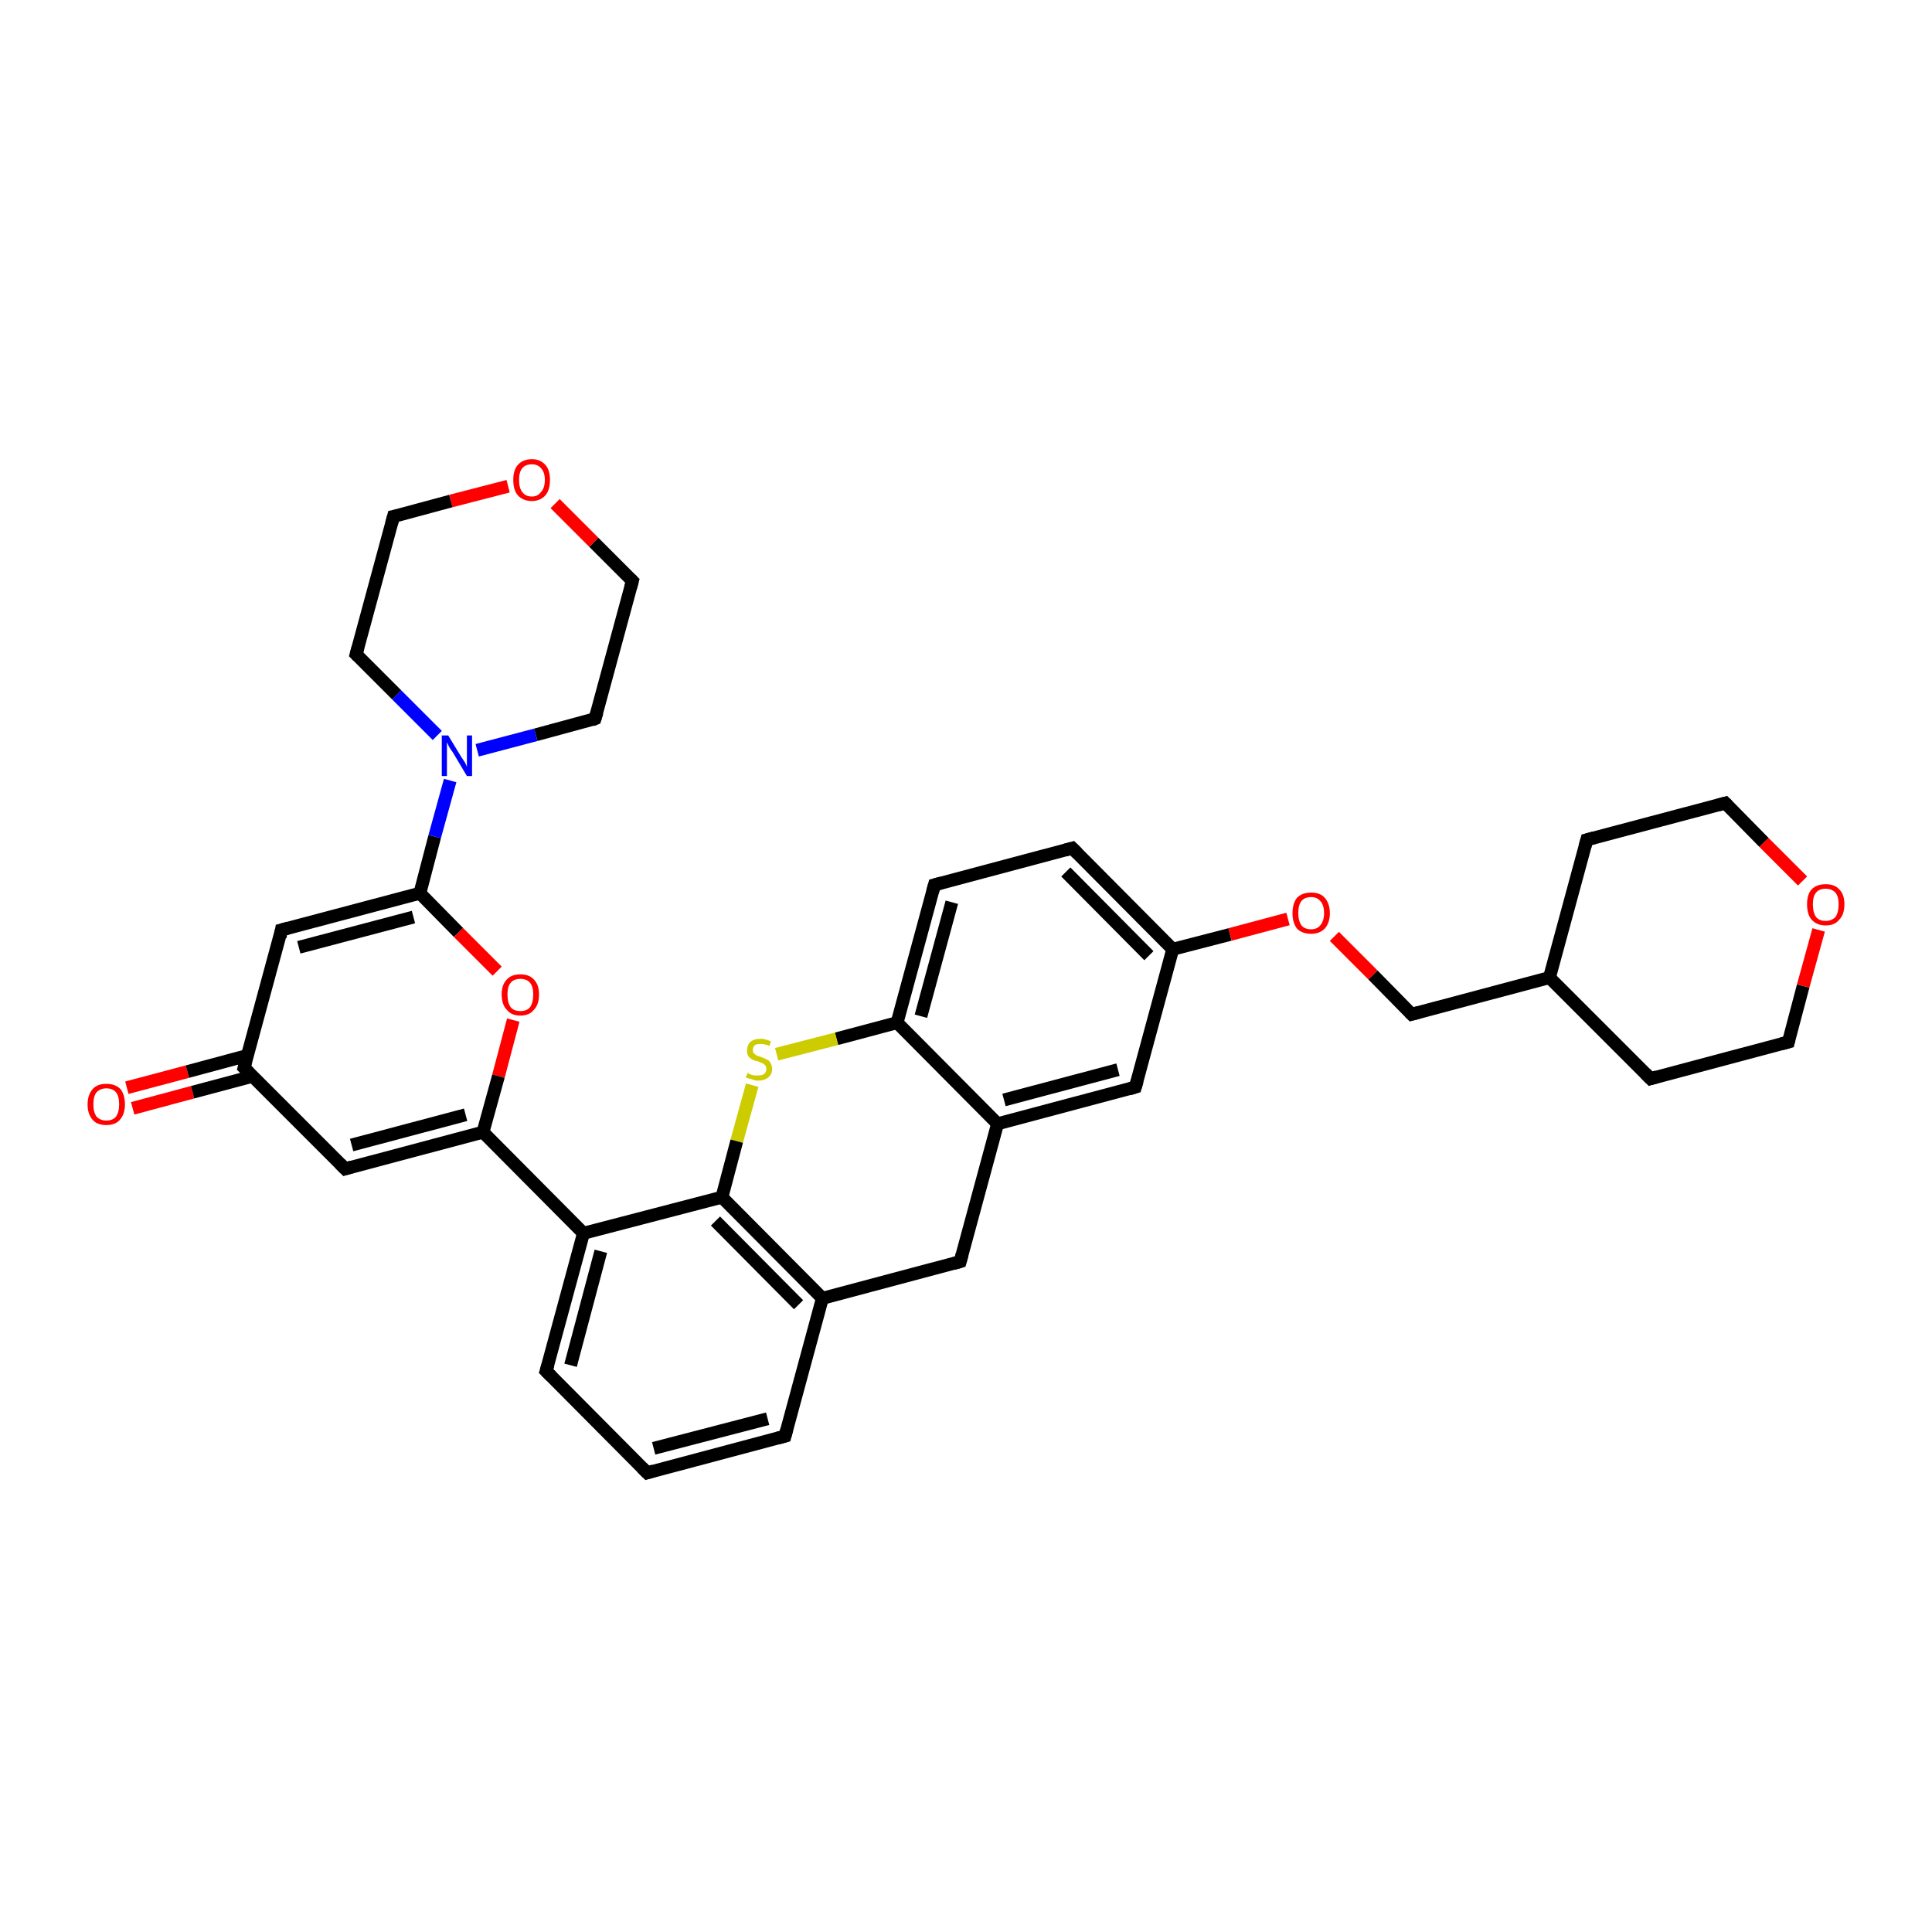 <?xml version='1.0' encoding='iso-8859-1'?>
<svg version='1.1' baseProfile='full'
              xmlns='http://www.w3.org/2000/svg'
                      xmlns:rdkit='http://www.rdkit.org/xml'
                      xmlns:xlink='http://www.w3.org/1999/xlink'
                  xml:space='preserve'
width='300px' height='300px' viewBox='0 0 300 300'>
<!-- END OF HEADER -->
<rect style='opacity:1.0;fill:#FFFFFF;stroke:none' width='300.0' height='300.0' x='0.0' y='0.0'> </rect>
<path class='bond-0 atom-0 atom-1' d='M 19.7,168.9 L 29.1,166.4' style='fill:none;fill-rule:evenodd;stroke:#FF0000;stroke-width:2.0px;stroke-linecap:butt;stroke-linejoin:miter;stroke-opacity:1' />
<path class='bond-0 atom-0 atom-1' d='M 29.1,166.4 L 38.4,163.9' style='fill:none;fill-rule:evenodd;stroke:#000000;stroke-width:2.0px;stroke-linecap:butt;stroke-linejoin:miter;stroke-opacity:1' />
<path class='bond-0 atom-0 atom-1' d='M 20.6,172.1 L 29.9,169.6' style='fill:none;fill-rule:evenodd;stroke:#FF0000;stroke-width:2.0px;stroke-linecap:butt;stroke-linejoin:miter;stroke-opacity:1' />
<path class='bond-0 atom-0 atom-1' d='M 29.9,169.6 L 39.3,167.1' style='fill:none;fill-rule:evenodd;stroke:#000000;stroke-width:2.0px;stroke-linecap:butt;stroke-linejoin:miter;stroke-opacity:1' />
<path class='bond-1 atom-1 atom-2' d='M 37.9,165.8 L 43.7,144.4' style='fill:none;fill-rule:evenodd;stroke:#000000;stroke-width:2.0px;stroke-linecap:butt;stroke-linejoin:miter;stroke-opacity:1' />
<path class='bond-2 atom-2 atom-3' d='M 43.7,144.4 L 65.2,138.7' style='fill:none;fill-rule:evenodd;stroke:#000000;stroke-width:2.0px;stroke-linecap:butt;stroke-linejoin:miter;stroke-opacity:1' />
<path class='bond-2 atom-2 atom-3' d='M 46.4,147.1 L 64.2,142.4' style='fill:none;fill-rule:evenodd;stroke:#000000;stroke-width:2.0px;stroke-linecap:butt;stroke-linejoin:miter;stroke-opacity:1' />
<path class='bond-3 atom-3 atom-4' d='M 65.2,138.7 L 71.2,144.8' style='fill:none;fill-rule:evenodd;stroke:#000000;stroke-width:2.0px;stroke-linecap:butt;stroke-linejoin:miter;stroke-opacity:1' />
<path class='bond-3 atom-3 atom-4' d='M 71.2,144.8 L 77.2,150.8' style='fill:none;fill-rule:evenodd;stroke:#FF0000;stroke-width:2.0px;stroke-linecap:butt;stroke-linejoin:miter;stroke-opacity:1' />
<path class='bond-4 atom-4 atom-5' d='M 79.7,158.4 L 77.4,167.1' style='fill:none;fill-rule:evenodd;stroke:#FF0000;stroke-width:2.0px;stroke-linecap:butt;stroke-linejoin:miter;stroke-opacity:1' />
<path class='bond-4 atom-4 atom-5' d='M 77.4,167.1 L 75.0,175.8' style='fill:none;fill-rule:evenodd;stroke:#000000;stroke-width:2.0px;stroke-linecap:butt;stroke-linejoin:miter;stroke-opacity:1' />
<path class='bond-5 atom-5 atom-6' d='M 75.0,175.8 L 53.6,181.5' style='fill:none;fill-rule:evenodd;stroke:#000000;stroke-width:2.0px;stroke-linecap:butt;stroke-linejoin:miter;stroke-opacity:1' />
<path class='bond-5 atom-5 atom-6' d='M 72.3,173.1 L 54.6,177.8' style='fill:none;fill-rule:evenodd;stroke:#000000;stroke-width:2.0px;stroke-linecap:butt;stroke-linejoin:miter;stroke-opacity:1' />
<path class='bond-6 atom-5 atom-7' d='M 75.0,175.8 L 90.6,191.5' style='fill:none;fill-rule:evenodd;stroke:#000000;stroke-width:2.0px;stroke-linecap:butt;stroke-linejoin:miter;stroke-opacity:1' />
<path class='bond-7 atom-7 atom-8' d='M 90.6,191.5 L 84.8,212.9' style='fill:none;fill-rule:evenodd;stroke:#000000;stroke-width:2.0px;stroke-linecap:butt;stroke-linejoin:miter;stroke-opacity:1' />
<path class='bond-7 atom-7 atom-8' d='M 93.3,194.3 L 88.6,212.0' style='fill:none;fill-rule:evenodd;stroke:#000000;stroke-width:2.0px;stroke-linecap:butt;stroke-linejoin:miter;stroke-opacity:1' />
<path class='bond-8 atom-8 atom-9' d='M 84.8,212.9 L 100.5,228.7' style='fill:none;fill-rule:evenodd;stroke:#000000;stroke-width:2.0px;stroke-linecap:butt;stroke-linejoin:miter;stroke-opacity:1' />
<path class='bond-9 atom-9 atom-10' d='M 100.5,228.7 L 121.9,223.0' style='fill:none;fill-rule:evenodd;stroke:#000000;stroke-width:2.0px;stroke-linecap:butt;stroke-linejoin:miter;stroke-opacity:1' />
<path class='bond-9 atom-9 atom-10' d='M 101.5,224.9 L 119.2,220.3' style='fill:none;fill-rule:evenodd;stroke:#000000;stroke-width:2.0px;stroke-linecap:butt;stroke-linejoin:miter;stroke-opacity:1' />
<path class='bond-10 atom-10 atom-11' d='M 121.9,223.0 L 127.7,201.6' style='fill:none;fill-rule:evenodd;stroke:#000000;stroke-width:2.0px;stroke-linecap:butt;stroke-linejoin:miter;stroke-opacity:1' />
<path class='bond-11 atom-11 atom-12' d='M 127.7,201.6 L 149.1,195.9' style='fill:none;fill-rule:evenodd;stroke:#000000;stroke-width:2.0px;stroke-linecap:butt;stroke-linejoin:miter;stroke-opacity:1' />
<path class='bond-12 atom-12 atom-13' d='M 149.1,195.9 L 154.9,174.5' style='fill:none;fill-rule:evenodd;stroke:#000000;stroke-width:2.0px;stroke-linecap:butt;stroke-linejoin:miter;stroke-opacity:1' />
<path class='bond-13 atom-13 atom-14' d='M 154.9,174.5 L 176.3,168.8' style='fill:none;fill-rule:evenodd;stroke:#000000;stroke-width:2.0px;stroke-linecap:butt;stroke-linejoin:miter;stroke-opacity:1' />
<path class='bond-13 atom-13 atom-14' d='M 155.9,170.8 L 173.6,166.1' style='fill:none;fill-rule:evenodd;stroke:#000000;stroke-width:2.0px;stroke-linecap:butt;stroke-linejoin:miter;stroke-opacity:1' />
<path class='bond-14 atom-14 atom-15' d='M 176.3,168.8 L 182.1,147.4' style='fill:none;fill-rule:evenodd;stroke:#000000;stroke-width:2.0px;stroke-linecap:butt;stroke-linejoin:miter;stroke-opacity:1' />
<path class='bond-15 atom-15 atom-16' d='M 182.1,147.4 L 191.0,145.1' style='fill:none;fill-rule:evenodd;stroke:#000000;stroke-width:2.0px;stroke-linecap:butt;stroke-linejoin:miter;stroke-opacity:1' />
<path class='bond-15 atom-15 atom-16' d='M 191.0,145.1 L 200.0,142.7' style='fill:none;fill-rule:evenodd;stroke:#FF0000;stroke-width:2.0px;stroke-linecap:butt;stroke-linejoin:miter;stroke-opacity:1' />
<path class='bond-16 atom-16 atom-17' d='M 207.2,145.4 L 213.2,151.4' style='fill:none;fill-rule:evenodd;stroke:#FF0000;stroke-width:2.0px;stroke-linecap:butt;stroke-linejoin:miter;stroke-opacity:1' />
<path class='bond-16 atom-16 atom-17' d='M 213.2,151.4 L 219.2,157.5' style='fill:none;fill-rule:evenodd;stroke:#000000;stroke-width:2.0px;stroke-linecap:butt;stroke-linejoin:miter;stroke-opacity:1' />
<path class='bond-17 atom-17 atom-18' d='M 219.2,157.5 L 240.6,151.8' style='fill:none;fill-rule:evenodd;stroke:#000000;stroke-width:2.0px;stroke-linecap:butt;stroke-linejoin:miter;stroke-opacity:1' />
<path class='bond-18 atom-18 atom-19' d='M 240.6,151.8 L 256.3,167.5' style='fill:none;fill-rule:evenodd;stroke:#000000;stroke-width:2.0px;stroke-linecap:butt;stroke-linejoin:miter;stroke-opacity:1' />
<path class='bond-19 atom-19 atom-20' d='M 256.3,167.5 L 277.7,161.8' style='fill:none;fill-rule:evenodd;stroke:#000000;stroke-width:2.0px;stroke-linecap:butt;stroke-linejoin:miter;stroke-opacity:1' />
<path class='bond-20 atom-20 atom-21' d='M 277.7,161.8 L 280.0,153.1' style='fill:none;fill-rule:evenodd;stroke:#000000;stroke-width:2.0px;stroke-linecap:butt;stroke-linejoin:miter;stroke-opacity:1' />
<path class='bond-20 atom-20 atom-21' d='M 280.0,153.1 L 282.4,144.4' style='fill:none;fill-rule:evenodd;stroke:#FF0000;stroke-width:2.0px;stroke-linecap:butt;stroke-linejoin:miter;stroke-opacity:1' />
<path class='bond-21 atom-21 atom-22' d='M 279.9,136.8 L 273.9,130.8' style='fill:none;fill-rule:evenodd;stroke:#FF0000;stroke-width:2.0px;stroke-linecap:butt;stroke-linejoin:miter;stroke-opacity:1' />
<path class='bond-21 atom-21 atom-22' d='M 273.9,130.8 L 267.9,124.7' style='fill:none;fill-rule:evenodd;stroke:#000000;stroke-width:2.0px;stroke-linecap:butt;stroke-linejoin:miter;stroke-opacity:1' />
<path class='bond-22 atom-22 atom-23' d='M 267.9,124.7 L 246.4,130.4' style='fill:none;fill-rule:evenodd;stroke:#000000;stroke-width:2.0px;stroke-linecap:butt;stroke-linejoin:miter;stroke-opacity:1' />
<path class='bond-23 atom-15 atom-24' d='M 182.1,147.4 L 166.5,131.7' style='fill:none;fill-rule:evenodd;stroke:#000000;stroke-width:2.0px;stroke-linecap:butt;stroke-linejoin:miter;stroke-opacity:1' />
<path class='bond-23 atom-15 atom-24' d='M 178.4,148.4 L 165.5,135.4' style='fill:none;fill-rule:evenodd;stroke:#000000;stroke-width:2.0px;stroke-linecap:butt;stroke-linejoin:miter;stroke-opacity:1' />
<path class='bond-24 atom-24 atom-25' d='M 166.5,131.7 L 145.1,137.4' style='fill:none;fill-rule:evenodd;stroke:#000000;stroke-width:2.0px;stroke-linecap:butt;stroke-linejoin:miter;stroke-opacity:1' />
<path class='bond-25 atom-25 atom-26' d='M 145.1,137.4 L 139.3,158.8' style='fill:none;fill-rule:evenodd;stroke:#000000;stroke-width:2.0px;stroke-linecap:butt;stroke-linejoin:miter;stroke-opacity:1' />
<path class='bond-25 atom-25 atom-26' d='M 147.8,140.1 L 143.0,157.8' style='fill:none;fill-rule:evenodd;stroke:#000000;stroke-width:2.0px;stroke-linecap:butt;stroke-linejoin:miter;stroke-opacity:1' />
<path class='bond-26 atom-26 atom-27' d='M 139.3,158.8 L 129.9,161.3' style='fill:none;fill-rule:evenodd;stroke:#000000;stroke-width:2.0px;stroke-linecap:butt;stroke-linejoin:miter;stroke-opacity:1' />
<path class='bond-26 atom-26 atom-27' d='M 129.9,161.3 L 120.6,163.7' style='fill:none;fill-rule:evenodd;stroke:#CCCC00;stroke-width:2.0px;stroke-linecap:butt;stroke-linejoin:miter;stroke-opacity:1' />
<path class='bond-27 atom-27 atom-28' d='M 116.8,168.5 L 114.4,177.2' style='fill:none;fill-rule:evenodd;stroke:#CCCC00;stroke-width:2.0px;stroke-linecap:butt;stroke-linejoin:miter;stroke-opacity:1' />
<path class='bond-27 atom-27 atom-28' d='M 114.4,177.2 L 112.1,185.9' style='fill:none;fill-rule:evenodd;stroke:#000000;stroke-width:2.0px;stroke-linecap:butt;stroke-linejoin:miter;stroke-opacity:1' />
<path class='bond-28 atom-3 atom-29' d='M 65.2,138.7 L 67.5,129.9' style='fill:none;fill-rule:evenodd;stroke:#000000;stroke-width:2.0px;stroke-linecap:butt;stroke-linejoin:miter;stroke-opacity:1' />
<path class='bond-28 atom-3 atom-29' d='M 67.5,129.9 L 69.9,121.2' style='fill:none;fill-rule:evenodd;stroke:#0000FF;stroke-width:2.0px;stroke-linecap:butt;stroke-linejoin:miter;stroke-opacity:1' />
<path class='bond-29 atom-29 atom-30' d='M 74.1,116.5 L 83.2,114.1' style='fill:none;fill-rule:evenodd;stroke:#0000FF;stroke-width:2.0px;stroke-linecap:butt;stroke-linejoin:miter;stroke-opacity:1' />
<path class='bond-29 atom-29 atom-30' d='M 83.2,114.1 L 92.4,111.6' style='fill:none;fill-rule:evenodd;stroke:#000000;stroke-width:2.0px;stroke-linecap:butt;stroke-linejoin:miter;stroke-opacity:1' />
<path class='bond-30 atom-30 atom-31' d='M 92.4,111.6 L 98.2,90.2' style='fill:none;fill-rule:evenodd;stroke:#000000;stroke-width:2.0px;stroke-linecap:butt;stroke-linejoin:miter;stroke-opacity:1' />
<path class='bond-31 atom-31 atom-32' d='M 98.2,90.2 L 92.2,84.2' style='fill:none;fill-rule:evenodd;stroke:#000000;stroke-width:2.0px;stroke-linecap:butt;stroke-linejoin:miter;stroke-opacity:1' />
<path class='bond-31 atom-31 atom-32' d='M 92.2,84.2 L 86.2,78.2' style='fill:none;fill-rule:evenodd;stroke:#FF0000;stroke-width:2.0px;stroke-linecap:butt;stroke-linejoin:miter;stroke-opacity:1' />
<path class='bond-32 atom-32 atom-33' d='M 78.9,75.5 L 70.0,77.8' style='fill:none;fill-rule:evenodd;stroke:#FF0000;stroke-width:2.0px;stroke-linecap:butt;stroke-linejoin:miter;stroke-opacity:1' />
<path class='bond-32 atom-32 atom-33' d='M 70.0,77.8 L 61.1,80.2' style='fill:none;fill-rule:evenodd;stroke:#000000;stroke-width:2.0px;stroke-linecap:butt;stroke-linejoin:miter;stroke-opacity:1' />
<path class='bond-33 atom-33 atom-34' d='M 61.1,80.2 L 55.3,101.6' style='fill:none;fill-rule:evenodd;stroke:#000000;stroke-width:2.0px;stroke-linecap:butt;stroke-linejoin:miter;stroke-opacity:1' />
<path class='bond-34 atom-6 atom-1' d='M 53.6,181.5 L 37.9,165.8' style='fill:none;fill-rule:evenodd;stroke:#000000;stroke-width:2.0px;stroke-linecap:butt;stroke-linejoin:miter;stroke-opacity:1' />
<path class='bond-35 atom-28 atom-7' d='M 112.1,185.9 L 90.6,191.5' style='fill:none;fill-rule:evenodd;stroke:#000000;stroke-width:2.0px;stroke-linecap:butt;stroke-linejoin:miter;stroke-opacity:1' />
<path class='bond-36 atom-34 atom-29' d='M 55.3,101.6 L 61.6,107.9' style='fill:none;fill-rule:evenodd;stroke:#000000;stroke-width:2.0px;stroke-linecap:butt;stroke-linejoin:miter;stroke-opacity:1' />
<path class='bond-36 atom-34 atom-29' d='M 61.6,107.9 L 67.9,114.2' style='fill:none;fill-rule:evenodd;stroke:#0000FF;stroke-width:2.0px;stroke-linecap:butt;stroke-linejoin:miter;stroke-opacity:1' />
<path class='bond-37 atom-28 atom-11' d='M 112.1,185.9 L 127.7,201.6' style='fill:none;fill-rule:evenodd;stroke:#000000;stroke-width:2.0px;stroke-linecap:butt;stroke-linejoin:miter;stroke-opacity:1' />
<path class='bond-37 atom-28 atom-11' d='M 111.1,189.6 L 124.0,202.6' style='fill:none;fill-rule:evenodd;stroke:#000000;stroke-width:2.0px;stroke-linecap:butt;stroke-linejoin:miter;stroke-opacity:1' />
<path class='bond-38 atom-26 atom-13' d='M 139.3,158.8 L 154.9,174.5' style='fill:none;fill-rule:evenodd;stroke:#000000;stroke-width:2.0px;stroke-linecap:butt;stroke-linejoin:miter;stroke-opacity:1' />
<path class='bond-39 atom-23 atom-18' d='M 246.4,130.4 L 240.6,151.8' style='fill:none;fill-rule:evenodd;stroke:#000000;stroke-width:2.0px;stroke-linecap:butt;stroke-linejoin:miter;stroke-opacity:1' />
<path d='M 38.2,164.7 L 37.9,165.8 L 38.7,166.6' style='fill:none;stroke:#000000;stroke-width:2.0px;stroke-linecap:butt;stroke-linejoin:miter;stroke-opacity:1;' />
<path d='M 43.5,145.5 L 43.7,144.4 L 44.8,144.1' style='fill:none;stroke:#000000;stroke-width:2.0px;stroke-linecap:butt;stroke-linejoin:miter;stroke-opacity:1;' />
<path d='M 54.6,181.2 L 53.6,181.5 L 52.8,180.7' style='fill:none;stroke:#000000;stroke-width:2.0px;stroke-linecap:butt;stroke-linejoin:miter;stroke-opacity:1;' />
<path d='M 85.1,211.9 L 84.8,212.9 L 85.6,213.7' style='fill:none;stroke:#000000;stroke-width:2.0px;stroke-linecap:butt;stroke-linejoin:miter;stroke-opacity:1;' />
<path d='M 99.7,227.9 L 100.5,228.7 L 101.5,228.4' style='fill:none;stroke:#000000;stroke-width:2.0px;stroke-linecap:butt;stroke-linejoin:miter;stroke-opacity:1;' />
<path d='M 120.8,223.3 L 121.9,223.0 L 122.2,221.9' style='fill:none;stroke:#000000;stroke-width:2.0px;stroke-linecap:butt;stroke-linejoin:miter;stroke-opacity:1;' />
<path d='M 148.1,196.2 L 149.1,195.9 L 149.4,194.8' style='fill:none;stroke:#000000;stroke-width:2.0px;stroke-linecap:butt;stroke-linejoin:miter;stroke-opacity:1;' />
<path d='M 175.3,169.1 L 176.3,168.8 L 176.6,167.8' style='fill:none;stroke:#000000;stroke-width:2.0px;stroke-linecap:butt;stroke-linejoin:miter;stroke-opacity:1;' />
<path d='M 218.9,157.2 L 219.2,157.5 L 220.3,157.2' style='fill:none;stroke:#000000;stroke-width:2.0px;stroke-linecap:butt;stroke-linejoin:miter;stroke-opacity:1;' />
<path d='M 255.5,166.7 L 256.3,167.5 L 257.3,167.2' style='fill:none;stroke:#000000;stroke-width:2.0px;stroke-linecap:butt;stroke-linejoin:miter;stroke-opacity:1;' />
<path d='M 276.6,162.1 L 277.7,161.8 L 277.8,161.4' style='fill:none;stroke:#000000;stroke-width:2.0px;stroke-linecap:butt;stroke-linejoin:miter;stroke-opacity:1;' />
<path d='M 268.2,125.0 L 267.9,124.7 L 266.8,125.0' style='fill:none;stroke:#000000;stroke-width:2.0px;stroke-linecap:butt;stroke-linejoin:miter;stroke-opacity:1;' />
<path d='M 247.5,130.1 L 246.4,130.4 L 246.1,131.5' style='fill:none;stroke:#000000;stroke-width:2.0px;stroke-linecap:butt;stroke-linejoin:miter;stroke-opacity:1;' />
<path d='M 167.3,132.5 L 166.5,131.7 L 165.4,132.0' style='fill:none;stroke:#000000;stroke-width:2.0px;stroke-linecap:butt;stroke-linejoin:miter;stroke-opacity:1;' />
<path d='M 146.2,137.1 L 145.1,137.4 L 144.8,138.5' style='fill:none;stroke:#000000;stroke-width:2.0px;stroke-linecap:butt;stroke-linejoin:miter;stroke-opacity:1;' />
<path d='M 91.9,111.8 L 92.4,111.6 L 92.7,110.6' style='fill:none;stroke:#000000;stroke-width:2.0px;stroke-linecap:butt;stroke-linejoin:miter;stroke-opacity:1;' />
<path d='M 97.9,91.3 L 98.2,90.2 L 97.9,89.9' style='fill:none;stroke:#000000;stroke-width:2.0px;stroke-linecap:butt;stroke-linejoin:miter;stroke-opacity:1;' />
<path d='M 61.6,80.1 L 61.1,80.2 L 60.8,81.3' style='fill:none;stroke:#000000;stroke-width:2.0px;stroke-linecap:butt;stroke-linejoin:miter;stroke-opacity:1;' />
<path d='M 55.6,100.5 L 55.3,101.6 L 55.6,101.9' style='fill:none;stroke:#000000;stroke-width:2.0px;stroke-linecap:butt;stroke-linejoin:miter;stroke-opacity:1;' />
<path class='atom-0' d='M 13.6 171.5
Q 13.6 170.0, 14.4 169.1
Q 15.1 168.3, 16.5 168.3
Q 17.9 168.3, 18.7 169.1
Q 19.4 170.0, 19.4 171.5
Q 19.4 173.0, 18.6 173.9
Q 17.9 174.7, 16.5 174.7
Q 15.1 174.7, 14.4 173.9
Q 13.6 173.0, 13.6 171.5
M 16.5 174.0
Q 17.5 174.0, 18.0 173.4
Q 18.5 172.7, 18.5 171.5
Q 18.5 170.2, 18.0 169.6
Q 17.5 169.0, 16.5 169.0
Q 15.6 169.0, 15.0 169.6
Q 14.5 170.2, 14.5 171.5
Q 14.5 172.7, 15.0 173.4
Q 15.6 174.0, 16.5 174.0
' fill='#FF0000'/>
<path class='atom-4' d='M 77.9 154.4
Q 77.9 152.9, 78.7 152.1
Q 79.4 151.3, 80.8 151.3
Q 82.2 151.3, 82.9 152.1
Q 83.7 152.9, 83.7 154.4
Q 83.7 156.0, 82.9 156.8
Q 82.2 157.7, 80.8 157.7
Q 79.4 157.7, 78.7 156.8
Q 77.9 156.0, 77.9 154.4
M 80.8 157.0
Q 81.8 157.0, 82.3 156.4
Q 82.8 155.7, 82.8 154.4
Q 82.8 153.2, 82.3 152.6
Q 81.8 152.0, 80.8 152.0
Q 79.8 152.0, 79.3 152.6
Q 78.8 153.2, 78.8 154.4
Q 78.8 155.7, 79.3 156.4
Q 79.8 157.0, 80.8 157.0
' fill='#FF0000'/>
<path class='atom-16' d='M 200.7 141.8
Q 200.7 140.3, 201.4 139.4
Q 202.2 138.6, 203.6 138.6
Q 205.0 138.6, 205.7 139.4
Q 206.5 140.3, 206.5 141.8
Q 206.5 143.3, 205.7 144.2
Q 204.9 145.0, 203.6 145.0
Q 202.2 145.0, 201.4 144.2
Q 200.7 143.3, 200.7 141.8
M 203.6 144.3
Q 204.5 144.3, 205.0 143.7
Q 205.6 143.0, 205.6 141.8
Q 205.6 140.5, 205.0 139.9
Q 204.5 139.3, 203.6 139.3
Q 202.6 139.3, 202.1 139.9
Q 201.6 140.5, 201.6 141.8
Q 201.6 143.0, 202.1 143.7
Q 202.6 144.3, 203.6 144.3
' fill='#FF0000'/>
<path class='atom-21' d='M 280.6 140.4
Q 280.6 138.9, 281.3 138.1
Q 282.1 137.3, 283.5 137.3
Q 284.9 137.3, 285.6 138.1
Q 286.4 138.9, 286.4 140.4
Q 286.4 142.0, 285.6 142.8
Q 284.9 143.7, 283.5 143.7
Q 282.1 143.7, 281.3 142.8
Q 280.6 142.0, 280.6 140.4
M 283.5 143.0
Q 284.4 143.0, 285.0 142.4
Q 285.5 141.7, 285.5 140.4
Q 285.5 139.2, 285.0 138.6
Q 284.4 138.0, 283.5 138.0
Q 282.5 138.0, 282.0 138.6
Q 281.5 139.2, 281.5 140.4
Q 281.5 141.7, 282.0 142.4
Q 282.5 143.0, 283.5 143.0
' fill='#FF0000'/>
<path class='atom-27' d='M 116.1 166.6
Q 116.2 166.6, 116.4 166.8
Q 116.7 166.9, 117.1 167.0
Q 117.4 167.0, 117.7 167.0
Q 118.3 167.0, 118.6 166.8
Q 119.0 166.5, 119.0 166.0
Q 119.0 165.6, 118.8 165.4
Q 118.6 165.2, 118.4 165.1
Q 118.1 165.0, 117.7 164.8
Q 117.1 164.7, 116.8 164.5
Q 116.4 164.3, 116.2 164.0
Q 116.0 163.7, 116.0 163.1
Q 116.0 162.3, 116.5 161.8
Q 117.1 161.3, 118.1 161.3
Q 118.8 161.3, 119.7 161.7
L 119.5 162.4
Q 118.7 162.1, 118.1 162.1
Q 117.5 162.1, 117.2 162.3
Q 116.9 162.6, 116.9 163.0
Q 116.9 163.3, 117.0 163.5
Q 117.2 163.7, 117.5 163.9
Q 117.7 164.0, 118.1 164.1
Q 118.7 164.3, 119.0 164.5
Q 119.4 164.6, 119.6 165.0
Q 119.9 165.4, 119.9 166.0
Q 119.9 166.8, 119.3 167.3
Q 118.7 167.8, 117.7 167.8
Q 117.2 167.8, 116.8 167.6
Q 116.3 167.5, 115.8 167.3
L 116.1 166.6
' fill='#CCCC00'/>
<path class='atom-29' d='M 69.6 114.2
L 71.6 117.5
Q 71.8 117.8, 72.2 118.4
Q 72.5 119.0, 72.5 119.1
L 72.5 114.2
L 73.3 114.2
L 73.3 120.5
L 72.5 120.5
L 70.3 116.8
Q 70.0 116.4, 69.7 115.9
Q 69.5 115.4, 69.4 115.3
L 69.4 120.5
L 68.6 120.5
L 68.6 114.2
L 69.6 114.2
' fill='#0000FF'/>
<path class='atom-32' d='M 79.7 74.5
Q 79.7 73.0, 80.4 72.2
Q 81.2 71.3, 82.6 71.3
Q 83.9 71.3, 84.7 72.2
Q 85.4 73.0, 85.4 74.5
Q 85.4 76.1, 84.7 76.9
Q 83.9 77.8, 82.6 77.8
Q 81.2 77.8, 80.4 76.9
Q 79.7 76.1, 79.7 74.5
M 82.6 77.1
Q 83.5 77.1, 84.0 76.4
Q 84.6 75.8, 84.6 74.5
Q 84.6 73.3, 84.0 72.7
Q 83.5 72.1, 82.6 72.1
Q 81.6 72.1, 81.1 72.7
Q 80.6 73.3, 80.6 74.5
Q 80.6 75.8, 81.1 76.4
Q 81.6 77.1, 82.6 77.1
' fill='#FF0000'/>
</svg>
